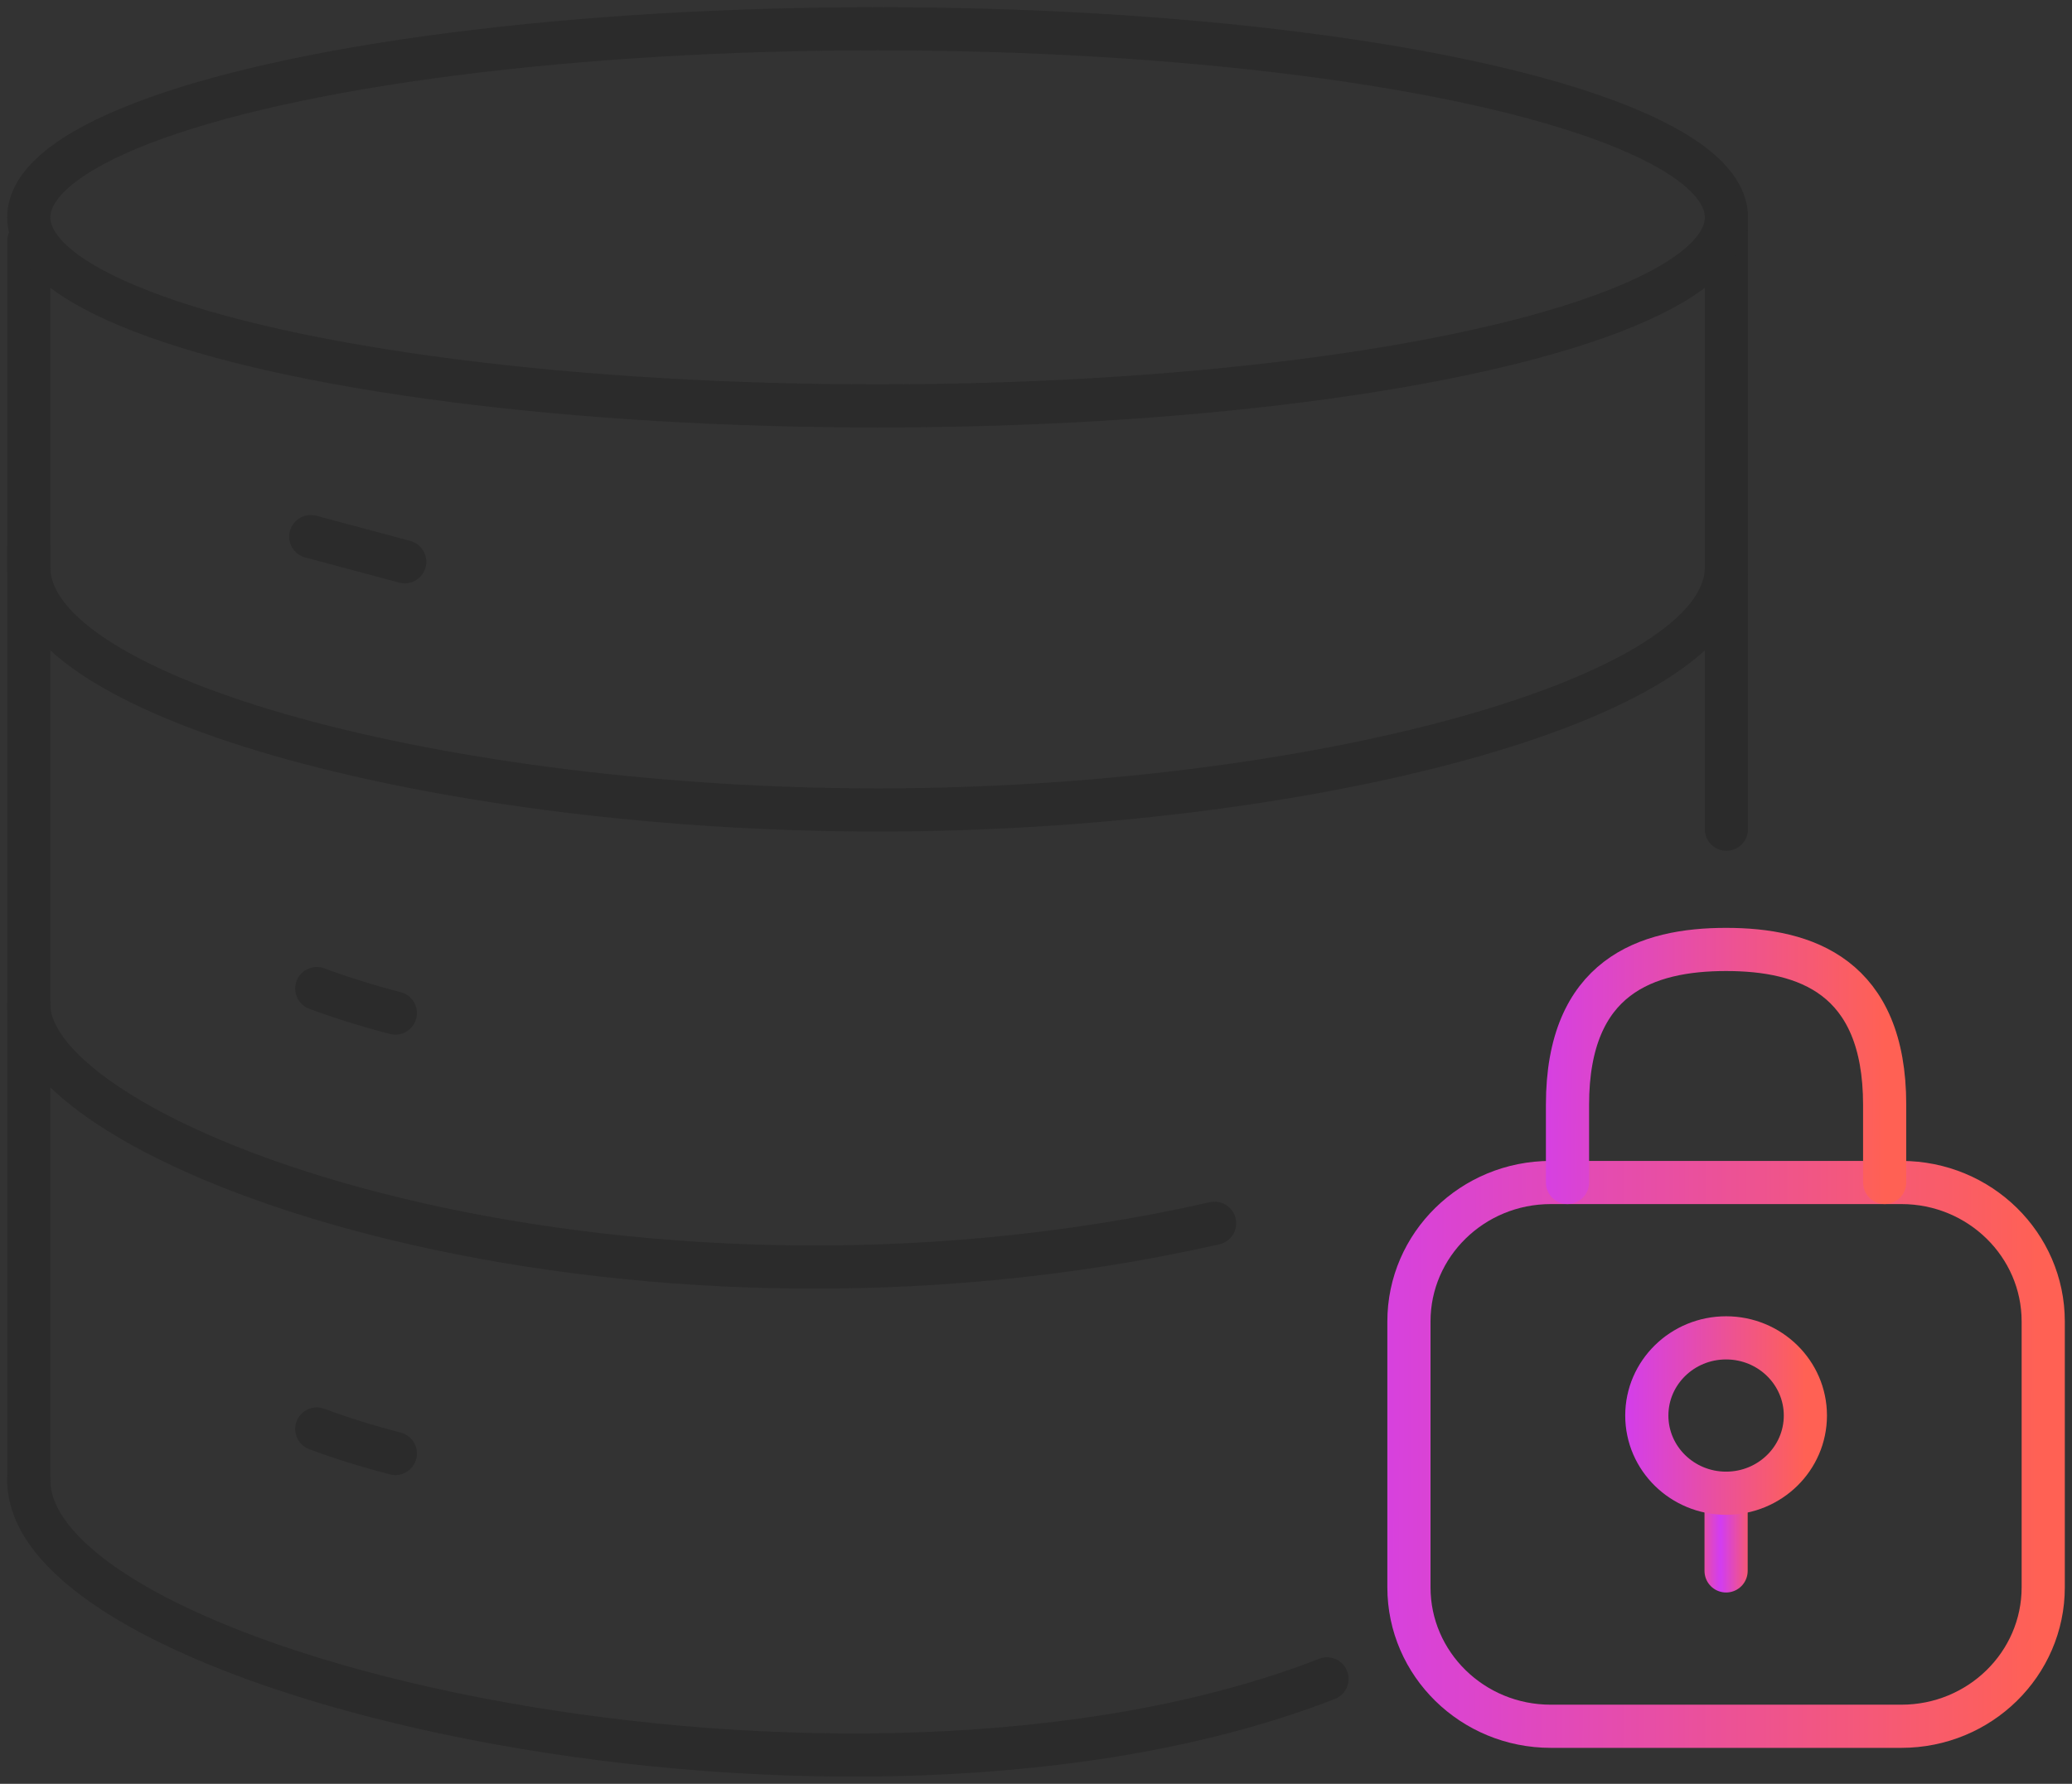 <svg width="72" height="62" viewBox="0 0 72 62" fill="none" xmlns="http://www.w3.org/2000/svg">
<rect x="0" y="0" width="72" height="62" fill="#333333" stroke="none"/>
<path d="M14.064 19.525C12.88 19.208 11.792 18.917 10.798 18.651" stroke="#2B2B2B" stroke-width="1.5" stroke-linecap="round" stroke-linejoin="round"/>
<path d="M13.738 35.211C12.749 34.955 11.839 34.669 11.008 34.359" stroke="#2B2B2B" stroke-width="1.5" stroke-linecap="round" stroke-linejoin="round"/>
<path d="M13.738 50.519C12.749 50.263 11.839 49.977 11.008 49.667" stroke="#2B2B2B" stroke-width="1.5" stroke-linecap="round" stroke-linejoin="round"/>
<path d="M1 8.384V51.558M59.991 7.554V28.82" stroke="#2B2B2B" stroke-width="1.5" stroke-linecap="round" stroke-linejoin="round"/>
<ellipse cx="30.496" cy="7.554" rx="29.496" ry="6.554" stroke="#2B2B2B" stroke-width="1.5" stroke-linejoin="round"/>
<path d="M46.111 58.353C29.628 64.773 1 58.353 1 51.443" stroke="#2B2B2B" stroke-width="1.5" stroke-linecap="round" stroke-linejoin="round"/>
<path d="M42.207 42.517C21.387 47.225 1 39.966 1 34.919" stroke="#2B2B2B" stroke-width="1.5" stroke-linecap="round" stroke-linejoin="round"/>
<path d="M59.991 19.725C59.991 24.379 45.244 28.152 30.496 28.152C15.748 28.152 1 24.379 1 19.725" stroke="#2B2B2B" stroke-width="1.5" stroke-linecap="square" stroke-linejoin="round"/>
<path d="M59.98 51.9V54.6" stroke="white" stroke-opacity="0.01" stroke-width="1.5" stroke-linecap="round" stroke-linejoin="round"/>
<path d="M59.98 51.9V54.6" stroke="url(#paint0_radial_3164_8778)" stroke-width="1.5" stroke-linecap="round" stroke-linejoin="round"/>
<path d="M66.071 41.1H53.888C51.166 41.1 48.959 43.263 48.959 45.93V55.17C48.959 57.837 51.166 60 53.888 60H66.071C68.793 60 71 57.837 71 55.17V45.93C71 43.263 68.793 41.1 66.071 41.1Z" stroke="white" stroke-opacity="0.01" stroke-width="1.5" stroke-linecap="round" stroke-linejoin="round"/>
<path d="M66.071 41.1H53.888C51.166 41.1 48.959 43.263 48.959 45.93V55.17C48.959 57.837 51.166 60 53.888 60H66.071C68.793 60 71 57.837 71 55.17V45.93C71 43.263 68.793 41.1 66.071 41.1Z" stroke="url(#paint1_radial_3164_8778)" stroke-width="1.5" stroke-linecap="round" stroke-linejoin="round"/>
<path d="M59.98 51.9C61.501 51.9 62.735 50.691 62.735 49.2C62.735 47.709 61.501 46.5 59.98 46.5C58.458 46.5 57.225 47.709 57.225 49.2C57.225 50.691 58.458 51.9 59.98 51.9Z" stroke="white" stroke-opacity="0.01" stroke-width="1.5" stroke-linecap="round" stroke-linejoin="round"/>
<path d="M59.98 51.9C61.501 51.9 62.735 50.691 62.735 49.2C62.735 47.709 61.501 46.5 59.98 46.5C58.458 46.5 57.225 47.709 57.225 49.2C57.225 50.691 58.458 51.9 59.98 51.9Z" stroke="url(#paint2_radial_3164_8778)" stroke-width="1.5" stroke-linecap="round" stroke-linejoin="round"/>
<path d="M54.469 41.1V38.4C54.469 33.926 57.224 33 59.98 33C62.735 33 65.49 33.926 65.49 38.4V41.1" stroke="white" stroke-opacity="0.01" stroke-width="1.5" stroke-linecap="round" stroke-linejoin="round"/>
<path d="M54.469 41.1V38.4C54.469 33.926 57.224 33 59.98 33C62.735 33 65.49 33.926 65.49 38.4V41.1" stroke="url(#paint3_radial_3164_8778)" stroke-width="1.5" stroke-linecap="round" stroke-linejoin="round"/>
<defs>
<radialGradient id="paint0_radial_3164_8778" cx="0" cy="0" r="1" gradientUnits="userSpaceOnUse" gradientTransform="translate(59.786 52.188) scale(1.194 94.344)">
<stop stop-color="#D13CF3"/>
<stop offset="1" stop-color="#FF6154"/>
</radialGradient>
<radialGradient id="paint1_radial_3164_8778" cx="0" cy="0" r="1" gradientUnits="userSpaceOnUse" gradientTransform="translate(44.685 43.114) scale(26.315 660.408)">
<stop stop-color="#D13CF3"/>
<stop offset="1" stop-color="#FF6154"/>
</radialGradient>
<radialGradient id="paint2_radial_3164_8778" cx="0" cy="0" r="1" gradientUnits="userSpaceOnUse" gradientTransform="translate(56.156 47.075) scale(6.579 188.688)">
<stop stop-color="#D13CF3"/>
<stop offset="1" stop-color="#FF6154"/>
</radialGradient>
<radialGradient id="paint3_radial_3164_8778" cx="0" cy="0" r="1" gradientUnits="userSpaceOnUse" gradientTransform="translate(52.332 33.863) scale(13.158 283.032)">
<stop stop-color="#D13CF3"/>
<stop offset="1" stop-color="#FF6154"/>
</radialGradient>
</defs>
</svg>
